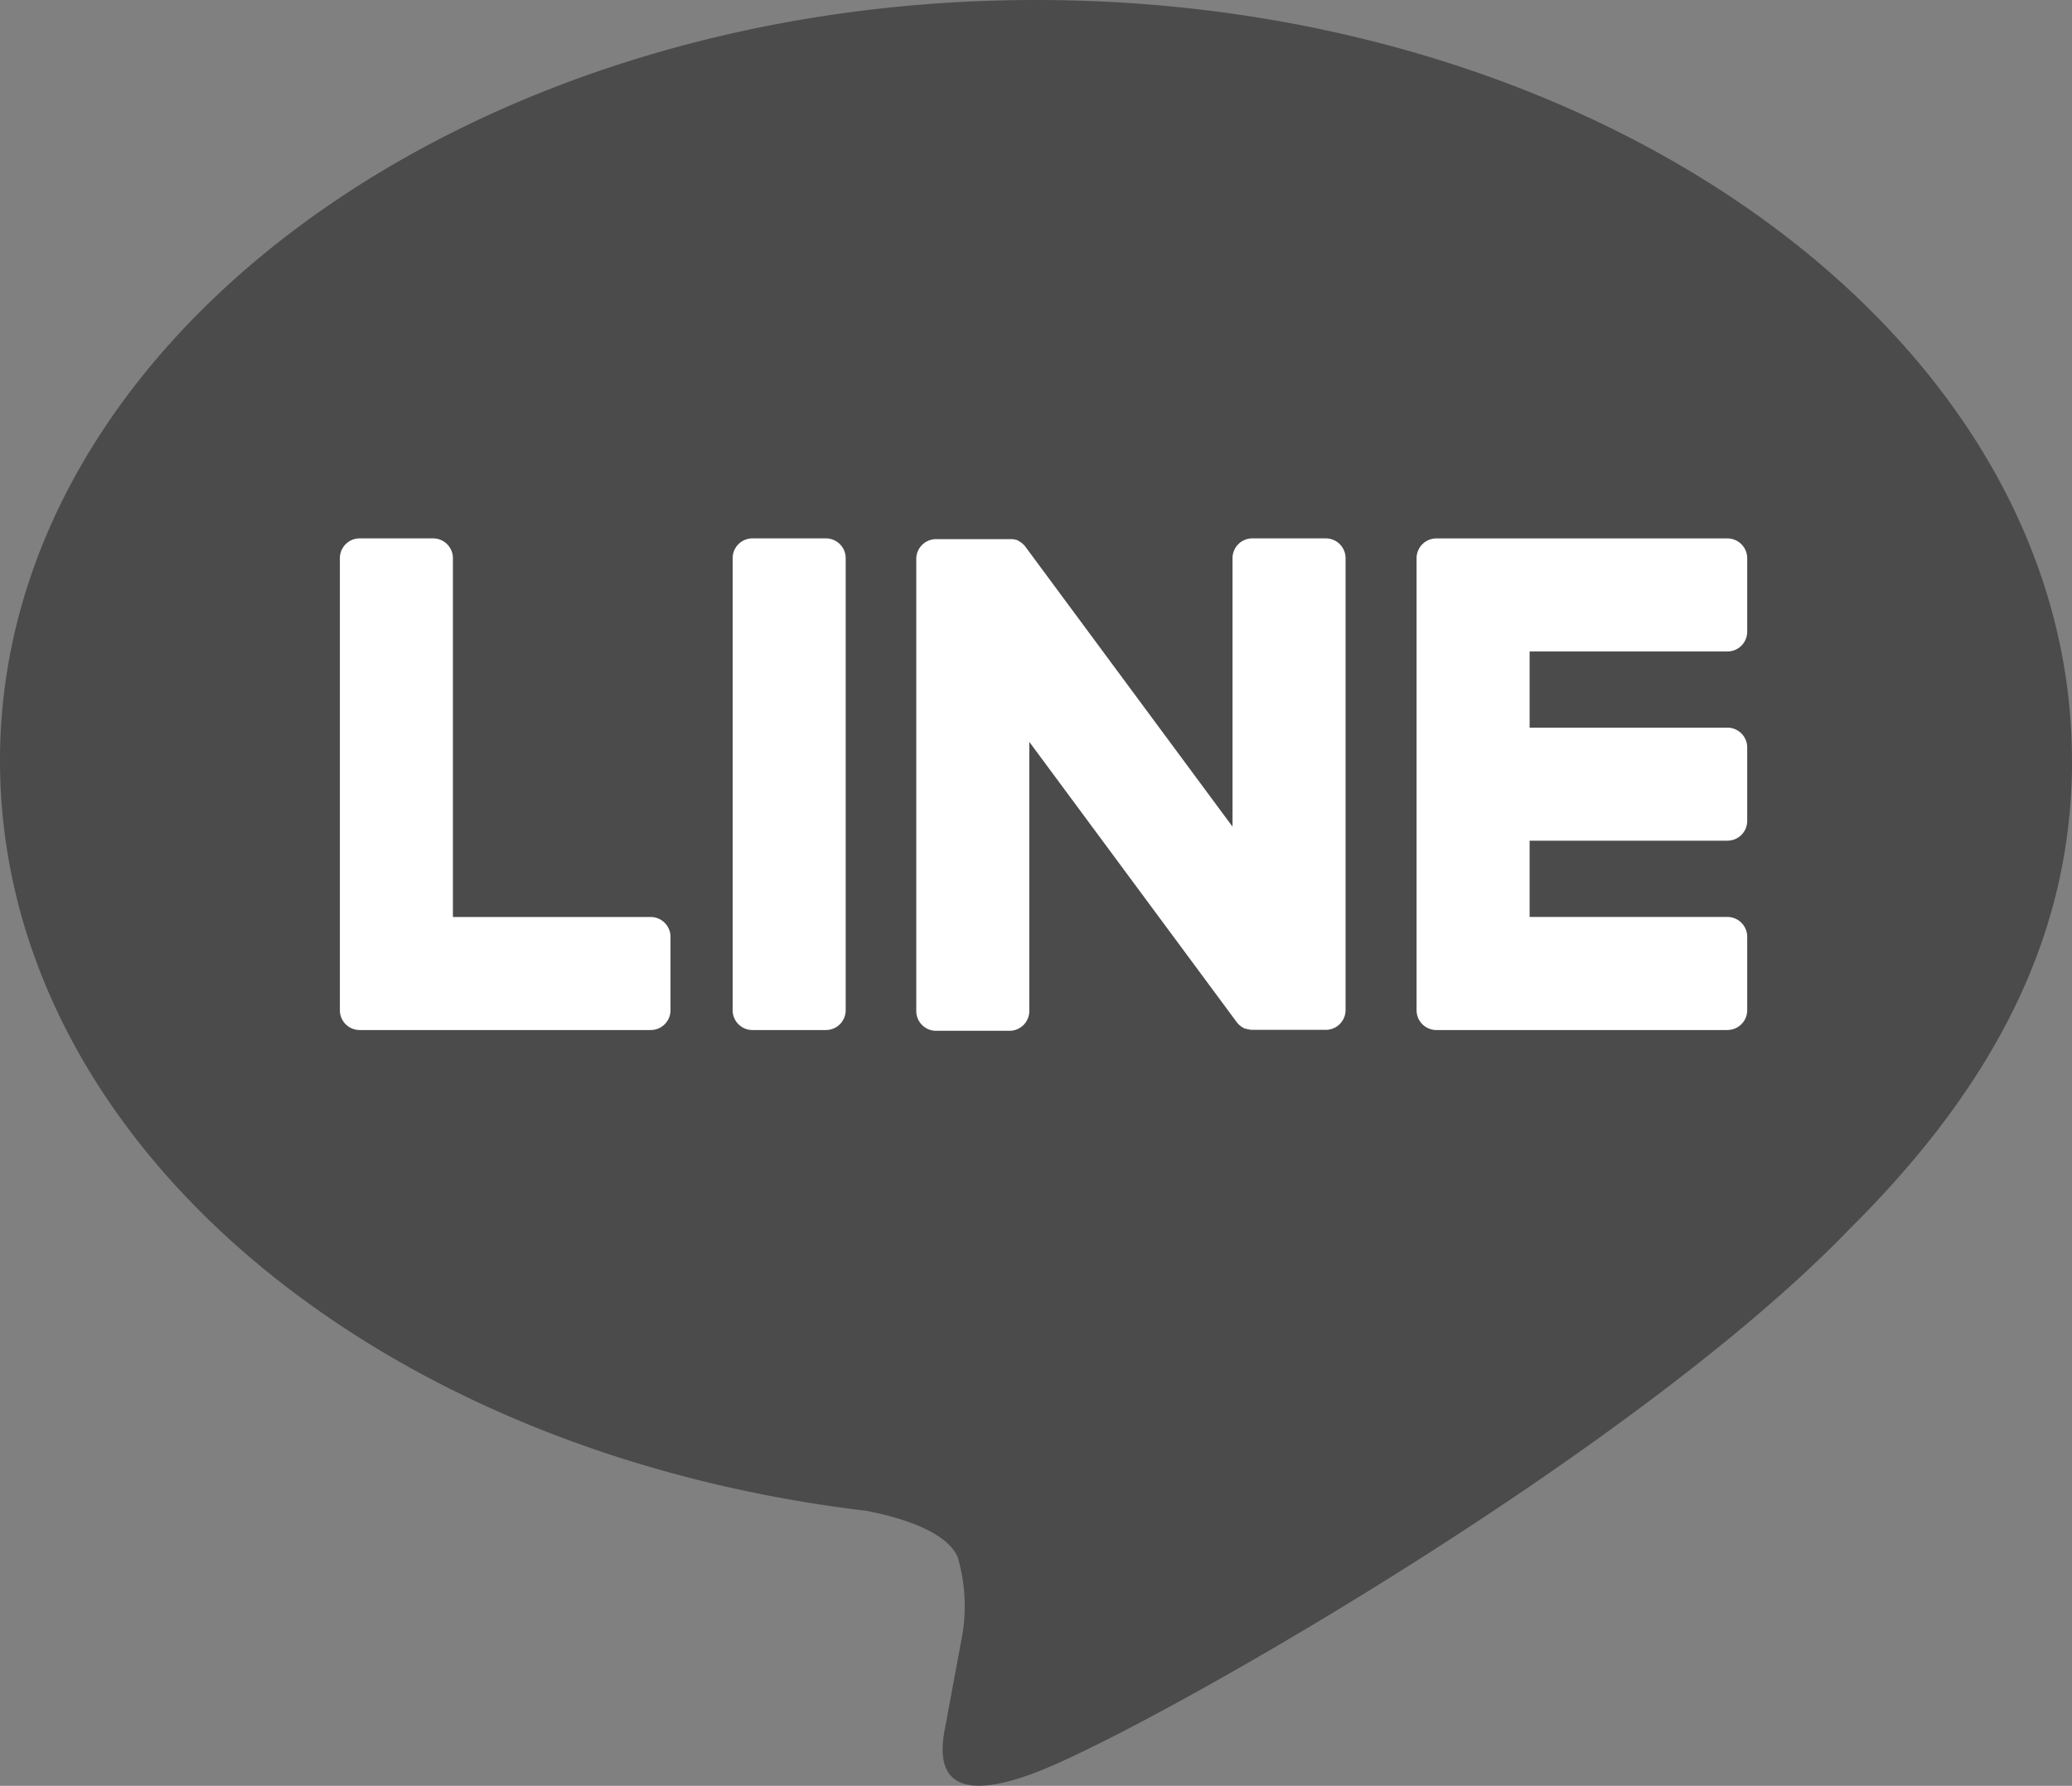 <svg xmlns="http://www.w3.org/2000/svg" width="43.68" height="37.649" viewBox="0 0 43.68 37.649"><rect x="0" y="0" width="43.68" height="37.649" fill="#808080" stroke="none"/><g transform="translate(21130.158 9521.709)"><path d="M43.679,16.033C43.679,7.192,33.882,0,21.839,0S0,7.192,0,16.033C0,23.959,7.77,30.6,18.265,31.851c.711.139,1.679.424,1.924.974a3.683,3.683,0,0,1,.071,1.786S20,36.006,19.948,36.3c-.1.5-.439,1.953,1.892,1.065S34.417,30.668,39,25.9h0c3.165-3.14,4.681-6.327,4.681-9.865" transform="translate(-21130.158 -9521.709)" fill="#4b4b4b"/><path d="M152.426,73.875H146.29a.417.417,0,0,1-.417-.417v-.007h0V63.937h0v-.009a.417.417,0,0,1,.417-.417h6.136a.418.418,0,0,1,.417.417v1.549a.417.417,0,0,1-.417.417h-4.17V67.5h4.17a.418.418,0,0,1,.417.417v1.549a.417.417,0,0,1-.417.417h-4.17v1.608h4.17a.418.418,0,0,1,.417.417v1.549a.417.417,0,0,1-.417.417" transform="translate(-21246.168 -9573.869)" fill="#fff"/><path d="M41.552,73.875a.417.417,0,0,0,.417-.417V71.909a.418.418,0,0,0-.417-.417h-4.17V63.927a.418.418,0,0,0-.417-.417H35.416a.417.417,0,0,0-.417.417v9.524h0v.007a.417.417,0,0,0,.417.417h6.136Z" transform="translate(-21157.992 -9573.869)" fill="#fff"/><path d="M77.417,63.51H75.868a.417.417,0,0,0-.417.417v9.531a.417.417,0,0,0,.417.417h1.549a.417.417,0,0,0,.417-.417V63.927a.417.417,0,0,0-.417-.417" transform="translate(-21190.164 -9573.869)" fill="#fff"/><path d="M103,63.51h-1.549a.417.417,0,0,0-.417.417v5.661L96.678,63.7a.456.456,0,0,0-.034-.043l0,0-.025-.026-.008-.007-.023-.019-.011-.008-.022-.015-.013-.008-.023-.013L96.5,63.55l-.024-.011-.014,0-.025-.008-.015,0-.025-.005-.018,0-.022,0H94.784a.417.417,0,0,0-.417.417v9.531a.417.417,0,0,0,.417.417h1.549a.417.417,0,0,0,.417-.417V67.8l4.366,5.9a.421.421,0,0,0,.107.105l0,0,.026.016.012.007.02.01.02.009.013,0,.029.009h.006a.426.426,0,0,0,.109.015H103a.417.417,0,0,0,.417-.417V63.927A.417.417,0,0,0,103,63.51" transform="translate(-21205.209 -9573.869)" fill="#fff"/></g></svg>
